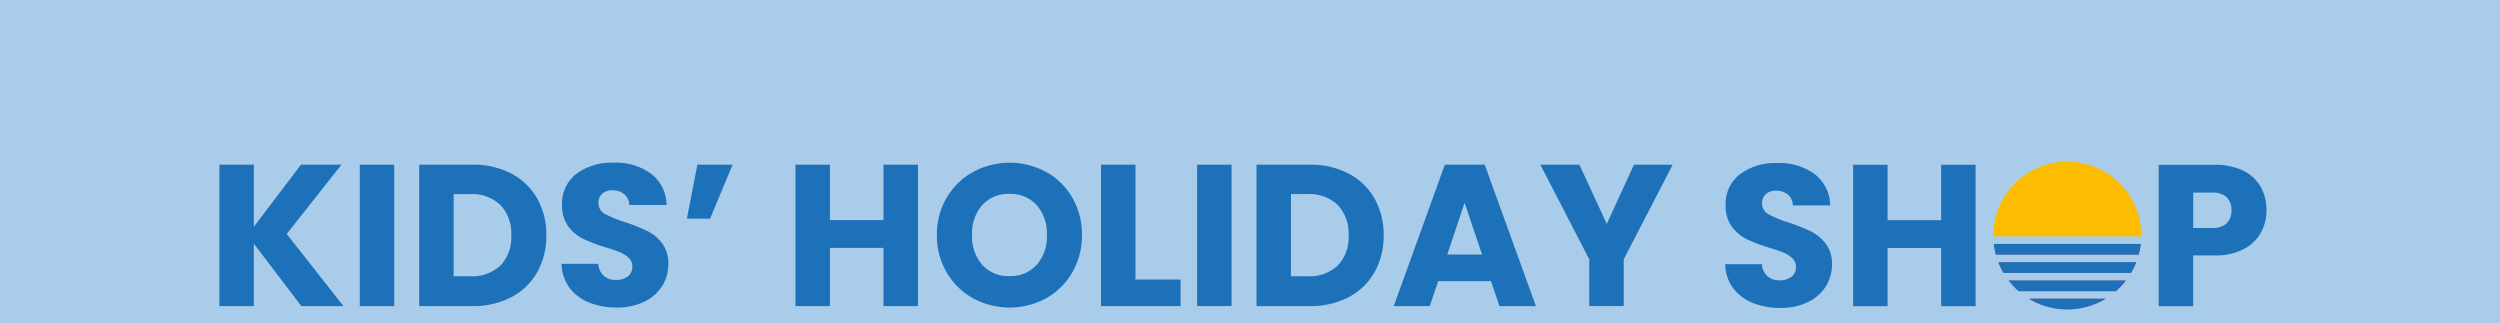 <svg xmlns="http://www.w3.org/2000/svg" xmlns:xlink="http://www.w3.org/1999/xlink" width="338" height="43.672" viewBox="0 0 338 43.672">
  <defs>
    <clipPath id="clip-path">
      <rect id="Rectangle_5251" data-name="Rectangle 5251" width="276.765" height="19.998" fill="none"/>
    </clipPath>
    <clipPath id="clip-path-2">
      <rect id="Rectangle_5247" data-name="Rectangle 5247" width="10.384" height="1.451" fill="none"/>
    </clipPath>
    <clipPath id="clip-path-3">
      <rect id="Rectangle_5248" data-name="Rectangle 5248" width="15.874" height="1.451" fill="none"/>
    </clipPath>
    <clipPath id="clip-path-4">
      <rect id="Rectangle_5249" data-name="Rectangle 5249" width="18.647" height="1.451" fill="none"/>
    </clipPath>
    <clipPath id="clip-path-5">
      <rect id="Rectangle_5250" data-name="Rectangle 5250" width="19.869" height="1.451" fill="none"/>
    </clipPath>
  </defs>
  <g id="ImageVideo_-_PageHeader" data-name="ImageVideo - PageHeader" transform="translate(0 20.225)">
    <rect id="Rectangle_211" data-name="Rectangle 211" width="338" height="43.672" transform="translate(0 -20.225)" fill="#a9ccea"/>
    <g id="Graphic" transform="translate(29.662 1.612)">
      <path id="Path_24934" data-name="Path 24934" d="M11.03,1.2,4.657,9.592V1.2H0V20.322H4.657V11.88l6.427,8.442h5.691L9.1,10.572,16.5,1.2Z" transform="translate(0 -0.773)" fill="#1d71b8"/>
      <rect id="Rectangle_5245" data-name="Rectangle 5245" width="4.657" height="19.117" transform="translate(18.981 0.432)" fill="#1d71b8"/>
      <g id="Group_17569" data-name="Group 17569" transform="translate(0 0)">
        <g id="Group_17568" data-name="Group 17568" clip-path="url(#clip-path)">
          <path id="Path_24935" data-name="Path 24935" d="M87.836,2.4a8.566,8.566,0,0,1,3.5,3.363,9.882,9.882,0,0,1,1.239,5,9.9,9.9,0,0,1-1.239,4.984,8.516,8.516,0,0,1-3.513,3.377,11.137,11.137,0,0,1-5.27,1.2H75.391V1.2h7.162a11.122,11.122,0,0,1,5.283,1.2m-1.47,12.445a5.465,5.465,0,0,0,1.47-4.085,5.559,5.559,0,0,0-1.47-4.112A5.56,5.56,0,0,0,82.253,5.18H80.048V16.291h2.205a5.621,5.621,0,0,0,4.113-1.443" transform="translate(-48.376 -0.773)" fill="#1d71b8"/>
          <path id="Path_24936" data-name="Path 24936" d="M132.827,19.344a6.122,6.122,0,0,1-2.655-2.015,5.5,5.5,0,0,1-1.048-3.213h4.956a2.4,2.4,0,0,0,.736,1.621,2.36,2.36,0,0,0,1.634.558,2.553,2.553,0,0,0,1.634-.477,1.593,1.593,0,0,0,.6-1.32,1.565,1.565,0,0,0-.477-1.171,3.866,3.866,0,0,0-1.171-.763,19.033,19.033,0,0,0-1.974-.68,21.464,21.464,0,0,1-3.022-1.144,5.575,5.575,0,0,1-2.016-1.688,4.706,4.706,0,0,1-.844-2.914,5.009,5.009,0,0,1,1.934-4.18A7.941,7.941,0,0,1,136.149.445a8.036,8.036,0,0,1,5.093,1.511,5.411,5.411,0,0,1,2.07,4.207h-5.038a1.974,1.974,0,0,0-.68-1.457,2.4,2.4,0,0,0-1.607-.531,2,2,0,0,0-1.362.45,1.62,1.62,0,0,0-.517,1.293,1.6,1.6,0,0,0,.871,1.444A14.274,14.274,0,0,0,137.7,8.479a25.189,25.189,0,0,1,3.009,1.2,5.729,5.729,0,0,1,2,1.661,4.449,4.449,0,0,1,.844,2.8,5.507,5.507,0,0,1-.831,2.969,5.815,5.815,0,0,1-2.41,2.124,8.244,8.244,0,0,1-3.731.79,9.823,9.823,0,0,1-3.758-.681" transform="translate(-82.855 -0.286)" fill="#1d71b8"/>
          <path id="Path_24937" data-name="Path 24937" d="M177.81,1.2h4.766l-3.05,7.3h-3.132Z" transform="translate(-113.188 -0.773)" fill="#1d71b8"/>
          <path id="Path_24938" data-name="Path 24938" d="M233.915,1.2V20.322h-4.657v-7.87h-7.244v7.87h-4.657V1.2h4.657V8.693h7.244V1.2Z" transform="translate(-139.472 -0.773)" fill="#1d71b8"/>
          <path id="Path_24939" data-name="Path 24939" d="M275.6,18.772a9.365,9.365,0,0,1-3.567-3.5,9.776,9.776,0,0,1-1.321-5.052,9.7,9.7,0,0,1,1.321-5.038A9.4,9.4,0,0,1,275.6,1.7a10.38,10.38,0,0,1,9.886,0,9.2,9.2,0,0,1,3.541,3.486,9.87,9.87,0,0,1,1.294,5.038,9.857,9.857,0,0,1-1.307,5.052,9.3,9.3,0,0,1-3.54,3.5,10.351,10.351,0,0,1-9.872,0m8.606-4.521a5.79,5.79,0,0,0,1.375-4.03A5.778,5.778,0,0,0,284.2,6.178a4.712,4.712,0,0,0-3.663-1.512,4.768,4.768,0,0,0-3.69,1.5,5.768,5.768,0,0,0-1.375,4.057,5.779,5.779,0,0,0,1.375,4.044,4.744,4.744,0,0,0,3.69,1.511,4.69,4.69,0,0,0,3.663-1.525" transform="translate(-173.706 -0.286)" fill="#1d71b8"/>
          <path id="Path_24940" data-name="Path 24940" d="M337.305,16.727h6.1v3.595H332.648V1.2h4.657Z" transform="translate(-213.451 -0.773)" fill="#1d71b8"/>
          <rect id="Rectangle_5246" data-name="Rectangle 5246" width="4.657" height="19.117" transform="translate(132.187 0.431)" fill="#1d71b8"/>
          <path id="Path_24941" data-name="Path 24941" d="M403.764,2.4a8.565,8.565,0,0,1,3.5,3.363,9.883,9.883,0,0,1,1.239,5,9.9,9.9,0,0,1-1.239,4.984,8.516,8.516,0,0,1-3.513,3.377,11.137,11.137,0,0,1-5.27,1.2h-7.162V1.2h7.162a11.123,11.123,0,0,1,5.283,1.2m-1.471,12.445a5.465,5.465,0,0,0,1.471-4.085,5.559,5.559,0,0,0-1.471-4.112,5.56,5.56,0,0,0-4.113-1.471h-2.206V16.291h2.206a5.62,5.62,0,0,0,4.113-1.443" transform="translate(-251.098 -0.773)" fill="#1d71b8"/>
          <path id="Path_24942" data-name="Path 24942" d="M456.227,16.945h-7.135l-1.144,3.377h-4.874L449.991,1.2h5.392L462.3,20.321h-4.929Zm-1.2-3.595-2.369-7-2.342,7Z" transform="translate(-284.308 -0.773)" fill="#1d71b8"/>
          <path id="Path_24943" data-name="Path 24943" d="M516.294,1.2,509.676,14v6.318H505.02V14L498.4,1.2h5.283l3.7,8.006L511.065,1.2Z" transform="translate(-319.811 -0.773)" fill="#1d71b8"/>
          <path id="Path_24944" data-name="Path 24944" d="M571.872,19.483a6.121,6.121,0,0,1-2.655-2.015,5.5,5.5,0,0,1-1.049-3.213h4.956a2.4,2.4,0,0,0,.736,1.621,2.361,2.361,0,0,0,1.634.558,2.552,2.552,0,0,0,1.634-.477,1.593,1.593,0,0,0,.6-1.32,1.566,1.566,0,0,0-.477-1.171,3.867,3.867,0,0,0-1.171-.763,18.994,18.994,0,0,0-1.974-.68,21.485,21.485,0,0,1-3.022-1.144,5.57,5.57,0,0,1-2.015-1.688,4.7,4.7,0,0,1-.845-2.914,5.01,5.01,0,0,1,1.934-4.18A7.942,7.942,0,0,1,575.194.584,8.035,8.035,0,0,1,580.287,2.1a5.411,5.411,0,0,1,2.07,4.207h-5.038a1.973,1.973,0,0,0-.681-1.457,2.4,2.4,0,0,0-1.607-.531,2,2,0,0,0-1.361.45,1.621,1.621,0,0,0-.518,1.293,1.6,1.6,0,0,0,.872,1.444,14.259,14.259,0,0,0,2.723,1.117,25.131,25.131,0,0,1,3.009,1.2,5.731,5.731,0,0,1,2,1.661,4.452,4.452,0,0,1,.844,2.8,5.507,5.507,0,0,1-.831,2.969,5.819,5.819,0,0,1-2.41,2.124,8.244,8.244,0,0,1-3.731.79,9.823,9.823,0,0,1-3.758-.681" transform="translate(-364.578 -0.375)" fill="#1d71b8"/>
          <path id="Path_24945" data-name="Path 24945" d="M632.985,1.229V20.347h-4.657v-7.87h-7.244v7.87h-4.657V1.229h4.657V8.718h7.244V1.229Z" transform="translate(-395.545 -0.789)" fill="#1d71b8"/>
          <path id="Path_24946" data-name="Path 24946" d="M745.526,10.421a5.606,5.606,0,0,1-2.342,2.22,8.248,8.248,0,0,1-3.922.844h-2.886v6.862h-4.657V1.23h7.543a8.587,8.587,0,0,1,3.867.79A5.432,5.432,0,0,1,745.5,4.2a6.334,6.334,0,0,1,.79,3.186,6.157,6.157,0,0,1-.763,3.036M740.9,9.155a2.335,2.335,0,0,0,.654-1.77,2.337,2.337,0,0,0-.654-1.77,2.781,2.781,0,0,0-1.988-.626h-2.532V9.781h2.532a2.778,2.778,0,0,0,1.988-.626" transform="translate(-469.524 -0.789)" fill="#1d71b8"/>
          <g id="Group_17558" data-name="Group 17558" transform="translate(244.645 18.547)" opacity="0.41">
            <g id="Group_17557" data-name="Group 17557">
              <g id="Group_17556" data-name="Group 17556" clip-path="url(#clip-path-2)">
                <path id="Path_24947" data-name="Path 24947" d="M682.74,51.76h10.384a10.014,10.014,0,0,1-10.384,0" transform="translate(-682.74 -51.76)" fill="red"/>
              </g>
            </g>
          </g>
          <g id="Group_17561" data-name="Group 17561" transform="translate(241.9 16.078)" opacity="0.41">
            <g id="Group_17560" data-name="Group 17560">
              <g id="Group_17559" data-name="Group 17559" clip-path="url(#clip-path-3)">
                <path id="Path_24948" data-name="Path 24948" d="M690.954,44.87a9.849,9.849,0,0,1-1.362,1.451H676.442a9.658,9.658,0,0,1-1.362-1.451Z" transform="translate(-675.08 -44.87)" fill="red"/>
              </g>
            </g>
          </g>
          <g id="Group_17564" data-name="Group 17564" transform="translate(240.513 13.609)" opacity="0.41">
            <g id="Group_17563" data-name="Group 17563">
              <g id="Group_17562" data-name="Group 17562" clip-path="url(#clip-path-4)">
                <path id="Path_24949" data-name="Path 24949" d="M689.857,37.98a9.35,9.35,0,0,1-.7,1.451H671.912a9.03,9.03,0,0,1-.7-1.451Z" transform="translate(-671.21 -37.98)" fill="red"/>
              </g>
            </g>
          </g>
          <g id="Group_17567" data-name="Group 17567" transform="translate(239.9 11.14)" opacity="0.41">
            <g id="Group_17566" data-name="Group 17566">
              <g id="Group_17565" data-name="Group 17565" clip-path="url(#clip-path-5)">
                <path id="Path_24950" data-name="Path 24950" d="M689.369,31.09a9.624,9.624,0,0,1-.276,1.451H669.776a10.086,10.086,0,0,1-.276-1.451Z" transform="translate(-669.5 -31.09)" fill="red"/>
              </g>
            </g>
          </g>
          <path id="Path_24951" data-name="Path 24951" d="M689.318,10c0,.043,0,.082,0,.125H669.324c0-.043,0-.082,0-.125a9.559,9.559,0,0,1,.09-1.329,10,10,0,0,1,19.819,0,9.559,9.559,0,0,1,.09,1.329" transform="translate(-429.484 0)" fill="#fcbc00"/>
          <path id="Path_24952" data-name="Path 24952" d="M689.369,31.09a9.624,9.624,0,0,1-.276,1.451H669.776a10.086,10.086,0,0,1-.276-1.451Z" transform="translate(-429.6 -19.95)" fill="#1d71b8"/>
          <path id="Path_24953" data-name="Path 24953" d="M689.857,37.98a9.35,9.35,0,0,1-.7,1.451H671.912a9.03,9.03,0,0,1-.7-1.451Z" transform="translate(-430.697 -24.371)" fill="#1d71b8"/>
          <path id="Path_24954" data-name="Path 24954" d="M690.954,44.87a9.849,9.849,0,0,1-1.362,1.451H676.442a9.658,9.658,0,0,1-1.362-1.451Z" transform="translate(-433.18 -28.792)" fill="#1d71b8"/>
          <path id="Path_24955" data-name="Path 24955" d="M693.124,51.76a10.014,10.014,0,0,1-10.384,0Z" transform="translate(-438.095 -33.213)" fill="#1d71b8"/>
        </g>
      </g>
    </g>
  </g>
</svg>
